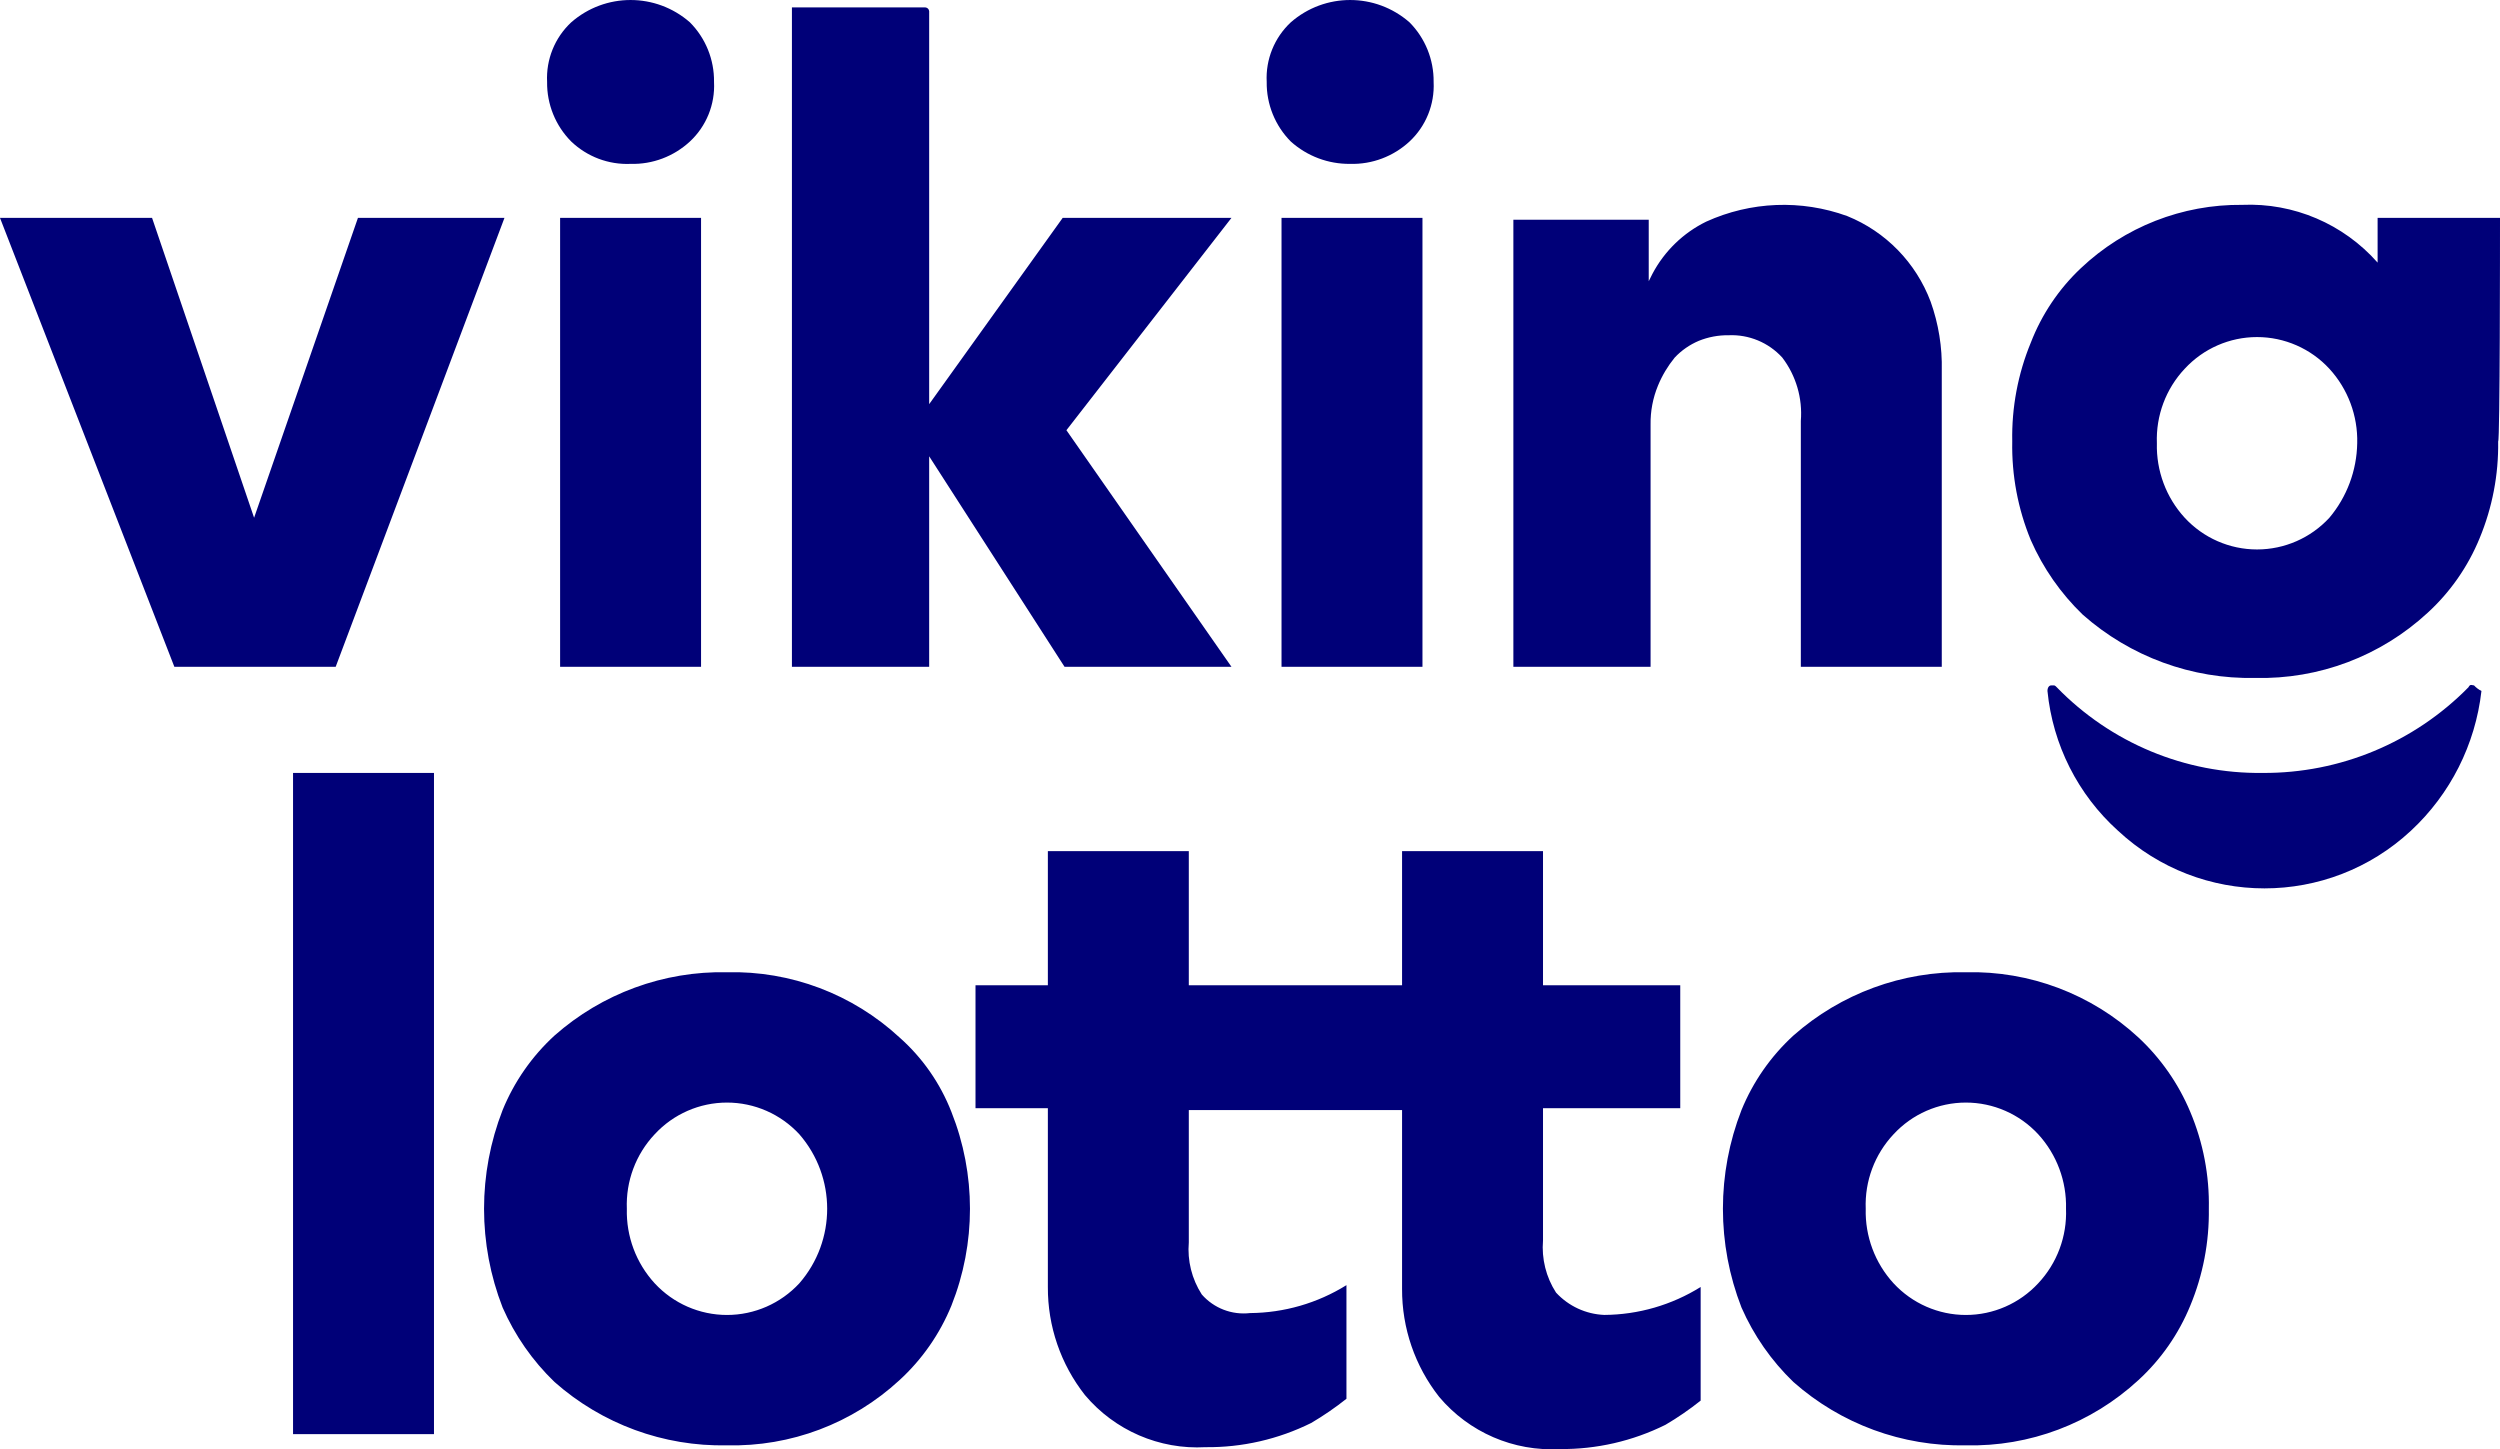 <svg width="69" height="40" viewBox="0 0 69 40" fill="none" xmlns="http://www.w3.org/2000/svg">
<path fill-rule="evenodd" clip-rule="evenodd" d="M19.041 3.906C18.596 4.318 18.009 4.54 17.404 4.523C16.797 4.549 16.206 4.326 15.766 3.906C15.332 3.47 15.092 2.877 15.1 2.261C15.069 1.641 15.312 1.039 15.766 0.616C16.704 -0.205 18.103 -0.205 19.041 0.616C19.475 1.052 19.715 1.645 19.707 2.261C19.739 2.882 19.495 3.484 19.041 3.906ZM65.622 6.014H69C69 6.631 69 12.183 68.949 12.183C68.963 13.1 68.788 14.01 68.437 14.856C68.116 15.639 67.627 16.341 67.004 16.912C65.709 18.109 64.002 18.754 62.243 18.711C60.495 18.748 58.796 18.125 57.483 16.964C56.876 16.379 56.389 15.68 56.05 14.907C55.694 14.044 55.52 13.117 55.538 12.183C55.52 11.249 55.694 10.321 56.05 9.458C56.352 8.678 56.824 7.975 57.432 7.402C58.636 6.263 60.231 5.637 61.885 5.654C63.306 5.593 64.678 6.179 65.622 7.248V6.014ZM64.291 14.29C63.776 14.848 63.052 15.165 62.294 15.165C61.537 15.165 60.813 14.848 60.298 14.29C59.786 13.732 59.51 12.994 59.53 12.234C59.501 11.473 59.777 10.732 60.298 10.178C60.813 9.62 61.537 9.303 62.294 9.303C63.052 9.303 63.776 9.62 64.291 10.178C64.803 10.737 65.079 11.475 65.059 12.234C65.046 12.988 64.775 13.714 64.291 14.29ZM11.978 39.582H8.088V21.333H11.978V39.582ZM42.587 34.236C42.545 34.742 42.671 35.249 42.946 35.675C43.291 36.049 43.769 36.271 44.277 36.292C45.218 36.286 46.139 36.019 46.938 35.521V38.657C46.63 38.902 46.305 39.126 45.966 39.325C45.059 39.775 44.06 40.004 43.048 39.994C41.776 40.065 40.544 39.532 39.721 38.554C39.053 37.706 38.692 36.654 38.697 35.573V30.638H32.811V34.288C32.768 34.794 32.894 35.3 33.169 35.727C33.502 36.107 33.999 36.299 34.5 36.241C35.441 36.234 36.362 35.968 37.162 35.47V38.606C36.853 38.851 36.529 39.074 36.189 39.274C35.282 39.724 34.283 39.953 33.272 39.942C31.999 40.014 30.767 39.481 29.944 38.503C29.276 37.654 28.915 36.603 28.921 35.521V30.586H26.924V27.193H28.921V23.492H32.811V27.193H38.697V23.492H42.587V27.193H46.375V30.586H42.587V34.236ZM54.258 36.293C55.016 36.293 55.739 35.976 56.255 35.419C56.775 34.865 57.052 34.123 57.022 33.362C57.042 32.603 56.767 31.865 56.255 31.306C55.739 30.748 55.016 30.431 54.258 30.431C53.501 30.431 52.777 30.748 52.262 31.306C51.741 31.86 51.464 32.601 51.494 33.362C51.474 34.122 51.749 34.859 52.262 35.419C52.777 35.976 53.501 36.293 54.258 36.293ZM59.019 28.633C57.724 27.436 56.017 26.791 54.258 26.834C52.509 26.797 50.81 27.421 49.498 28.581C48.875 29.152 48.385 29.854 48.065 30.638C47.382 32.389 47.382 34.335 48.065 36.087C48.404 36.86 48.891 37.558 49.498 38.143C50.81 39.304 52.509 39.928 54.258 39.891C56.017 39.933 57.724 39.288 59.019 38.092C59.642 37.521 60.131 36.819 60.452 36.035C60.803 35.189 60.977 34.279 60.964 33.362C60.982 32.445 60.808 31.534 60.452 30.689C60.126 29.909 59.637 29.208 59.019 28.633ZM20.065 36.293C20.823 36.293 21.546 35.976 22.062 35.419C23.086 34.241 23.086 32.484 22.062 31.306C21.546 30.748 20.823 30.431 20.065 30.431C19.308 30.431 18.584 30.748 18.069 31.306C17.548 31.86 17.271 32.601 17.301 33.362C17.281 34.122 17.556 34.859 18.069 35.419C18.584 35.976 19.308 36.293 20.065 36.293ZM24.826 28.633C23.531 27.436 21.824 26.791 20.065 26.834C18.317 26.797 16.618 27.421 15.305 28.581C14.682 29.152 14.192 29.854 13.872 30.638C13.189 32.389 13.189 34.335 13.872 36.087C14.211 36.86 14.698 37.558 15.305 38.143C16.618 39.304 18.317 39.928 20.065 39.891C21.824 39.933 23.531 39.288 24.826 38.092C25.449 37.521 25.938 36.819 26.259 36.035C26.942 34.319 26.942 32.405 26.259 30.689C25.951 29.899 25.46 29.194 24.826 28.633ZM68.283 18.917C68.271 18.917 68.258 18.914 68.245 18.911C68.207 18.901 68.168 18.891 68.13 18.968C66.631 20.494 64.582 21.346 62.448 21.333C60.312 21.36 58.258 20.505 56.766 18.968C56.737 18.939 56.724 18.926 56.709 18.921C56.698 18.917 56.686 18.917 56.664 18.917H56.613C56.562 18.917 56.51 18.968 56.51 19.071C56.656 20.555 57.35 21.931 58.456 22.927C60.737 25.05 64.262 25.05 66.543 22.927C67.63 21.917 68.32 20.549 68.488 19.071C68.411 19.033 68.342 18.98 68.283 18.917ZM13.923 6.014H9.879L7.013 14.29L4.197 6.014H0L4.812 18.403H9.265L13.923 6.014ZM25.645 12.594V18.403H21.857V0.205H25.542C25.597 0.21 25.64 0.253 25.645 0.308V11.155L29.33 6.014H33.988L29.433 11.874L33.988 18.403H29.381L25.645 12.594ZM35.37 18.403H39.26V6.014H35.37V18.403ZM19.349 18.403H15.459V6.014H19.349V18.403ZM37.264 4.523C37.869 4.54 38.457 4.318 38.902 3.906C39.355 3.484 39.599 2.882 39.568 2.261C39.575 1.645 39.335 1.052 38.902 0.616C37.963 -0.205 36.565 -0.205 35.626 0.616C35.173 1.039 34.929 1.641 34.961 2.261C34.953 2.877 35.193 3.47 35.626 3.906C36.076 4.31 36.66 4.53 37.264 4.523ZM45.761 10.641C45.62 10.982 45.55 11.35 45.556 11.72V18.403H41.769V6.065H45.505V7.762L45.608 7.556C45.939 6.931 46.458 6.427 47.092 6.117C48.319 5.559 49.715 5.503 50.982 5.963C52.046 6.392 52.881 7.25 53.286 8.327C53.504 8.937 53.608 9.582 53.593 10.229V18.403H49.703V11.617C49.753 10.991 49.571 10.368 49.191 9.869C48.812 9.453 48.268 9.227 47.706 9.253C47.426 9.249 47.147 9.302 46.887 9.407C46.636 9.513 46.409 9.67 46.222 9.869C46.032 10.102 45.876 10.362 45.761 10.641Z" fill="#000078"/>
</svg>
